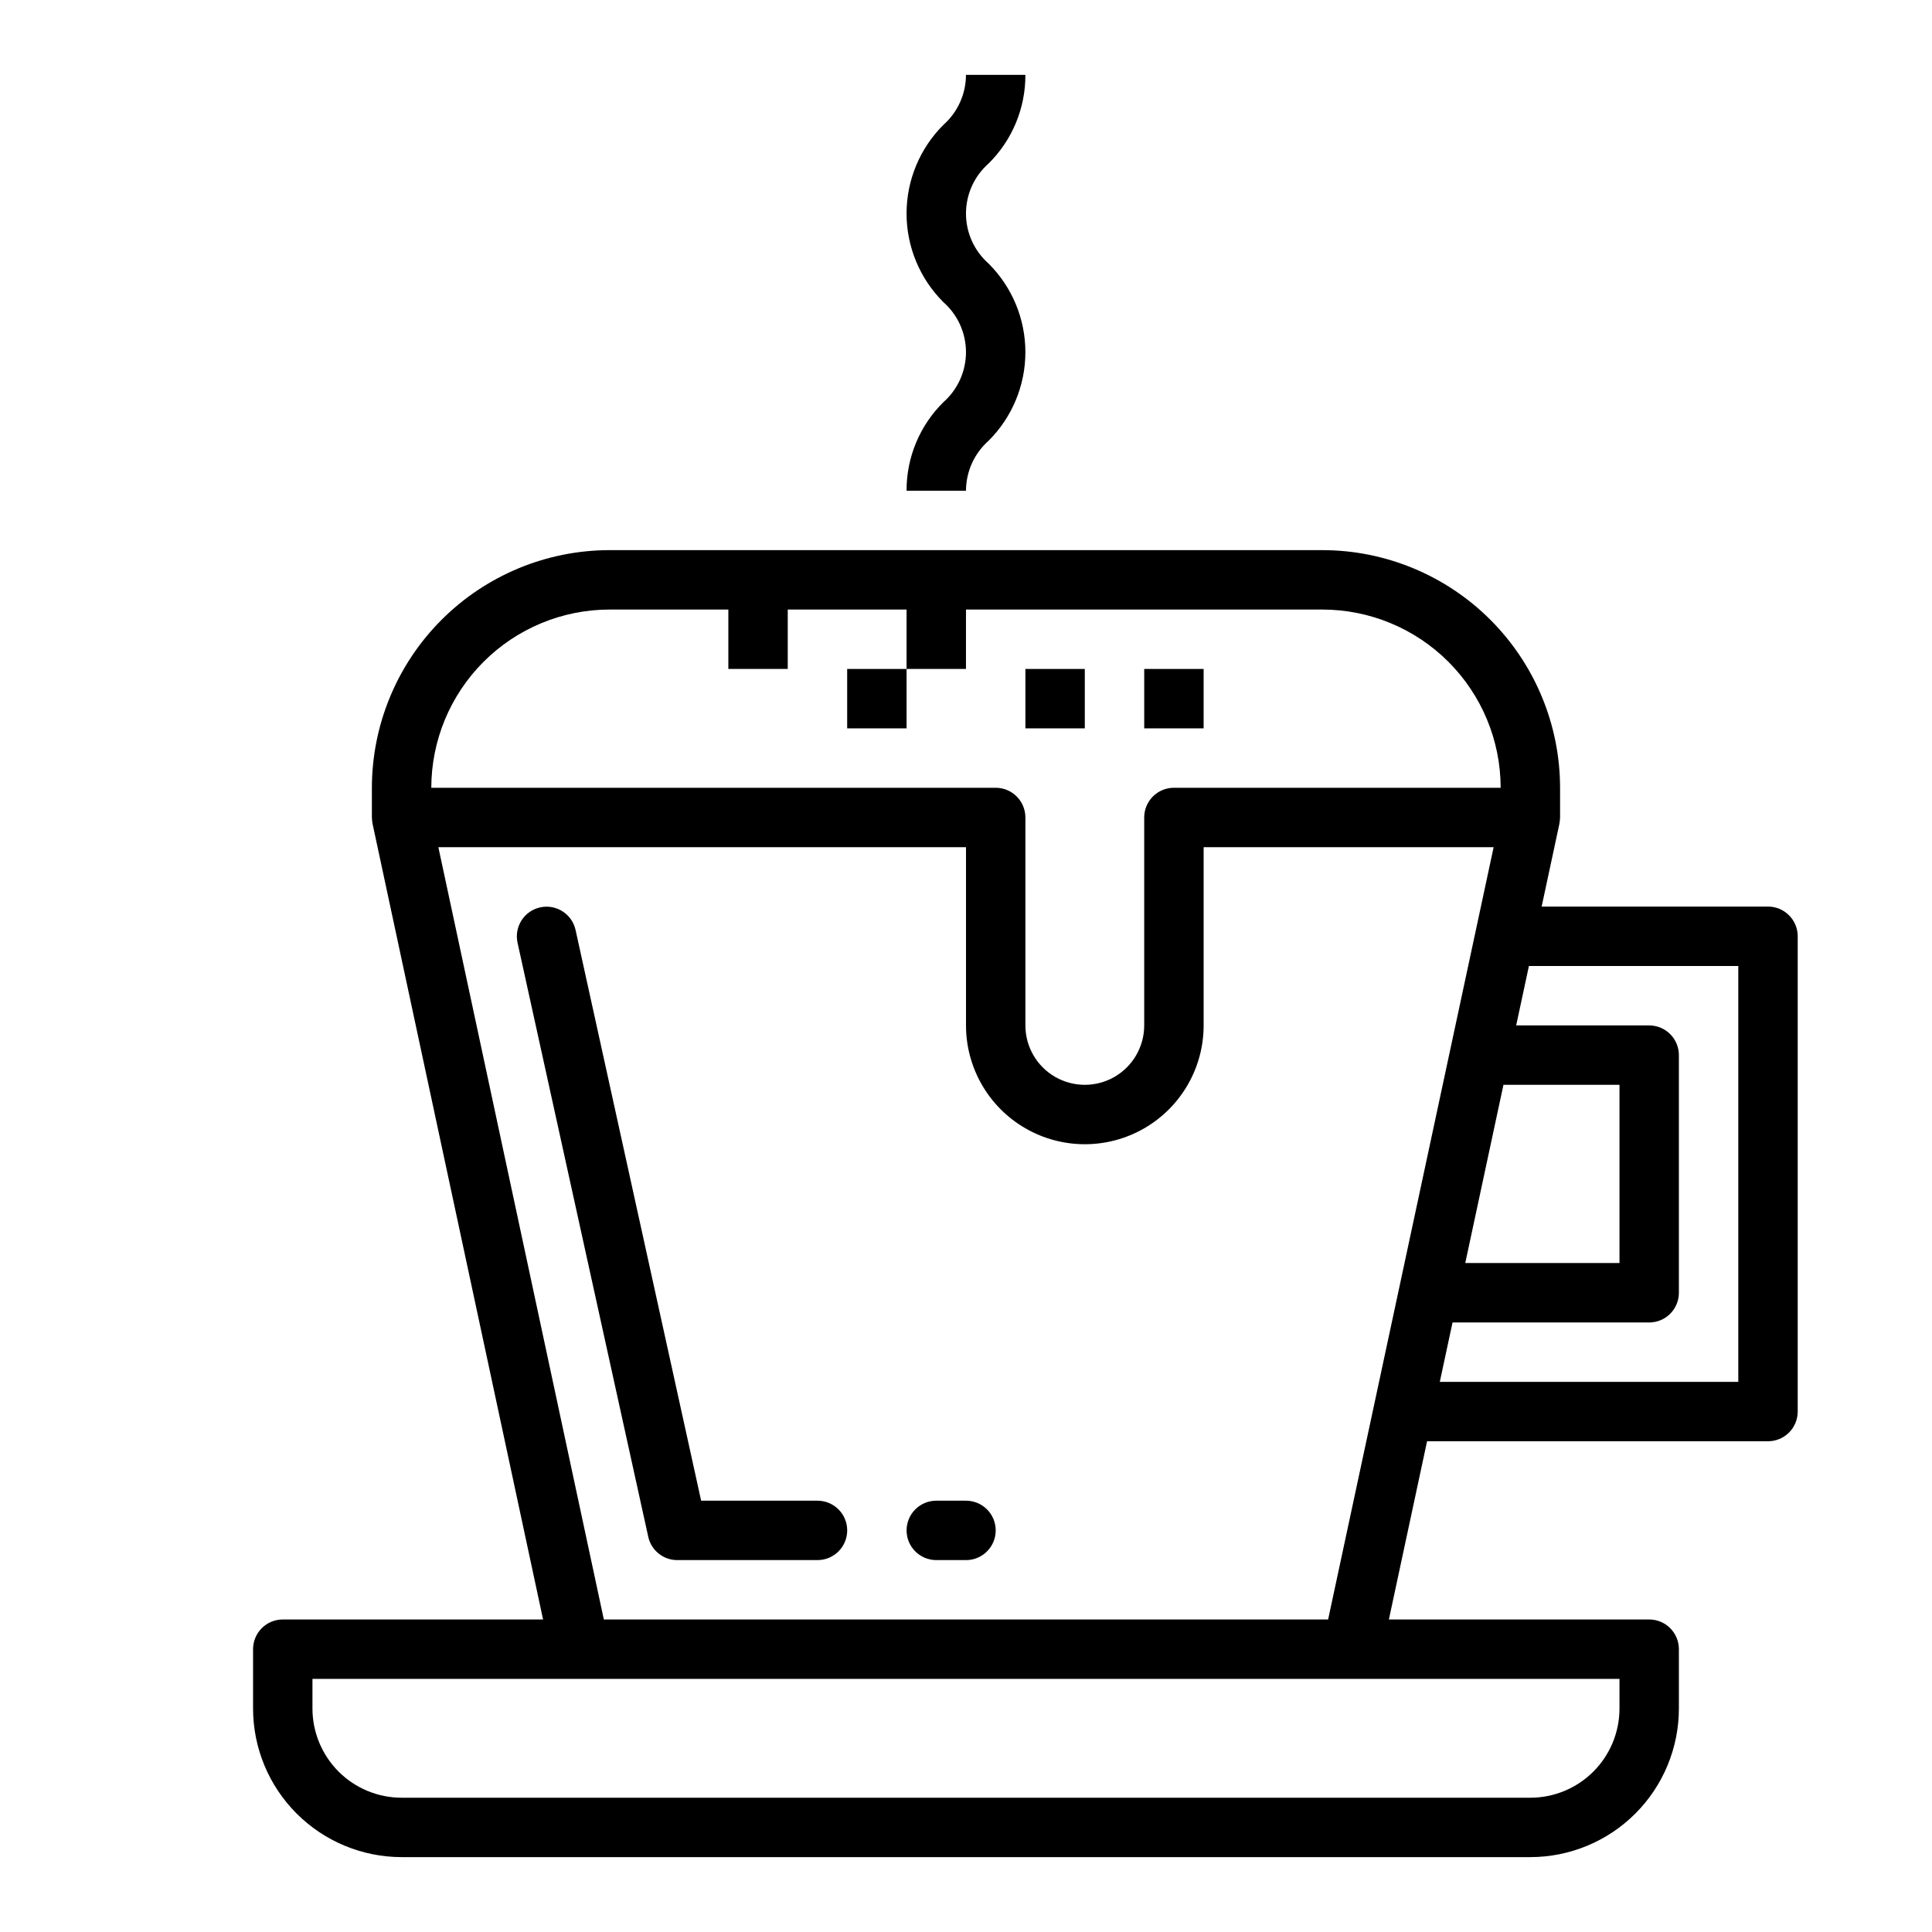 <?xml version="1.0" encoding="UTF-8"?>
<!-- Uploaded to: SVG Repo, www.svgrepo.com, Generator: SVG Repo Mixer Tools -->
<svg fill="#000000" width="800px" height="800px" version="1.1" viewBox="144 144 512 512" xmlns="http://www.w3.org/2000/svg">
 <g>
  <path d="m360.64 541.7h-30.832l-33.281-151.26c-0.941-4.234-5.137-6.91-9.375-5.977-4.238 0.93-6.922 5.121-6 9.359l34.641 157.44c0.793 3.609 3.992 6.184 7.688 6.18h37.16c4.348 0 7.875-3.523 7.875-7.871s-3.527-7.871-7.875-7.871z"/>
  <path d="m400 541.7h-7.875c-4.348 0-7.871 3.523-7.871 7.871s3.523 7.871 7.871 7.871h7.875c4.348 0 7.871-3.523 7.871-7.871s-3.523-7.871-7.871-7.871z"/>
  <path d="m368.51 321.28h15.742v15.742h-15.742z"/>
  <path d="m415.74 321.28h15.742v15.742h-15.742z"/>
  <path d="m447.23 321.28h15.742v15.742h-15.742z"/>
  <path d="m384.25 274.05h15.746c0.016-5.062 2.188-9.875 5.973-13.234 6.254-6.219 9.77-14.672 9.77-23.492 0-8.816-3.516-17.273-9.77-23.492-3.801-3.356-5.977-8.18-5.973-13.246 0-5.07 2.18-9.895 5.981-13.246 6.281-6.203 9.801-14.672 9.762-23.5h-15.742c-0.016 5.07-2.191 9.891-5.981 13.25-6.25 6.223-9.766 14.68-9.766 23.496 0 8.82 3.516 17.273 9.766 23.496 3.801 3.352 5.977 8.172 5.981 13.242 0 5.066-2.176 9.891-5.973 13.246-6.285 6.191-9.809 14.656-9.773 23.48z"/>
  <path d="m557.26 362.29c0.09-0.547 0.148-1.098 0.176-1.652v-7.871c-0.02-16.695-6.66-32.703-18.465-44.508-11.805-11.809-27.812-18.449-44.512-18.469h-188.93c-16.699 0.02-32.703 6.66-44.512 18.469-11.805 11.805-18.445 27.812-18.465 44.508v7.871c0.027 0.555 0.086 1.105 0.176 1.652l45.191 210.89h-68.984c-2.086 0-4.09 0.828-5.566 2.305-1.477 1.477-2.305 3.481-2.305 5.566v15.746c0.012 10.434 4.164 20.438 11.543 27.816 7.379 7.379 17.383 11.531 27.816 11.543h299.14c10.438-0.012 20.441-4.164 27.82-11.543 7.379-7.379 11.527-17.383 11.539-27.816v-15.746c0-2.086-0.828-4.09-2.305-5.566-1.477-1.477-3.477-2.305-5.566-2.305h-68.984l10.121-47.23 90.352-0.004c2.09 0.004 4.09-0.828 5.566-2.305 1.477-1.477 2.305-3.477 2.305-5.566v-125.95c0-2.086-0.828-4.09-2.305-5.566-1.477-1.477-3.477-2.305-5.566-2.305h-59.988zm-251.73-56.754h31.488v15.742h15.742v-15.742h31.488v15.742h15.742l0.004-15.742h94.461c12.523 0.012 24.531 4.992 33.387 13.848 8.852 8.855 13.832 20.859 13.848 33.383h-86.594c-2.086 0-4.09 0.828-5.566 2.305-1.477 1.477-2.305 3.481-2.305 5.566v55.105c0 5.625-3 10.824-7.871 13.637s-10.875 2.812-15.746 0c-4.871-2.812-7.871-8.012-7.871-13.637v-55.105c0-2.086-0.828-4.09-2.305-5.566-1.477-1.477-3.481-2.305-5.566-2.305h-149.57c0.016-12.523 4.996-24.527 13.852-33.383 8.855-8.855 20.859-13.836 33.383-13.848zm236.9 125.95h30.75v47.23h-40.871zm30.75 157.44v7.875c-0.008 6.258-2.496 12.262-6.926 16.691-4.426 4.426-10.43 6.918-16.691 6.922h-299.14c-6.262-0.004-12.266-2.496-16.691-6.922-4.426-4.43-6.918-10.434-6.926-16.691v-7.875zm-77.215-15.742h-191.94l-43.855-204.67h139.83v47.23c0 11.25 6 21.645 15.742 27.27 9.742 5.625 21.746 5.625 31.488 0 9.742-5.625 15.746-16.02 15.746-27.27v-47.23h76.852zm108.7-173.18v110.21h-79.105l3.375-15.742 52.113-0.004c2.09 0.004 4.09-0.828 5.566-2.305 1.477-1.477 2.305-3.477 2.305-5.566v-62.977c0-2.086-0.828-4.09-2.305-5.566-1.477-1.477-3.477-2.305-5.566-2.305h-35.246l3.375-15.742z"/>
 </g>
</svg>